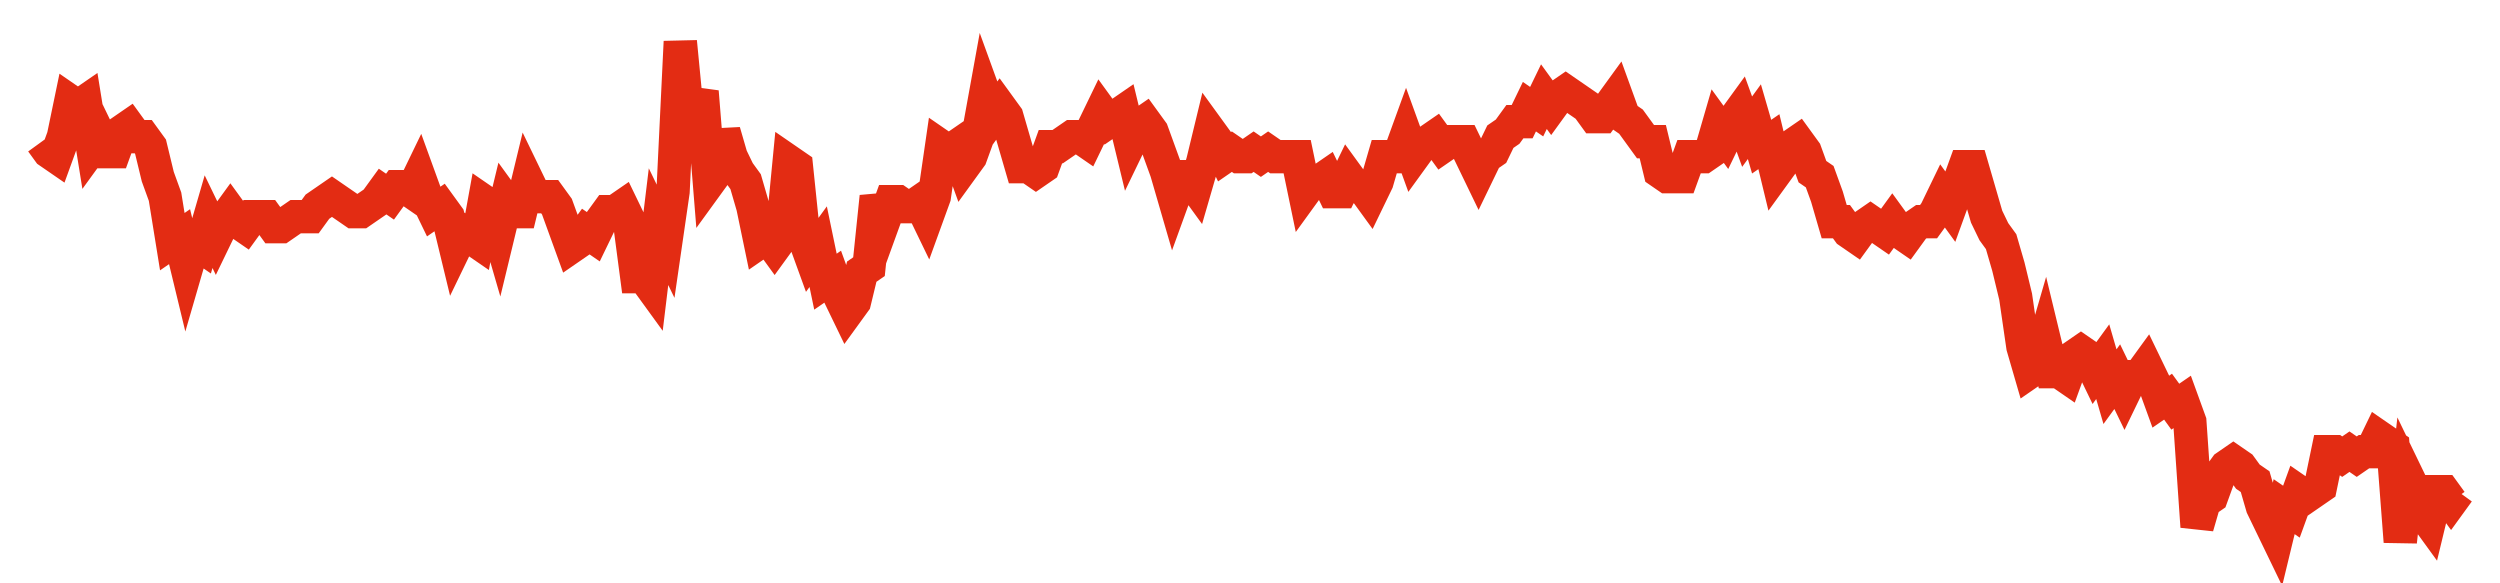 <svg width="300" height="70" viewBox="0 0 300 70" xmlns="http://www.w3.org/2000/svg">
    <path d="M 5,17 L 5.871,18.2 L 6.742,18.8 L 7.613,16.4 L 8.483,12.2 L 9.354,12.8 L 10.225,12.2 L 11.096,17.6 L 11.967,16.4 L 12.838,18.2 L 13.709,18.2 L 14.58,15.8 L 15.45,15.2 L 16.321,16.4 L 17.192,16.4 L 18.063,17.6 L 18.934,21.2 L 19.805,23.6 L 20.676,29 L 21.547,28.4 L 22.417,32 L 23.288,29 L 24.159,29.6 L 25.03,26.6 L 25.901,28.4 L 26.772,26.6 L 27.643,25.4 L 28.514,26.6 L 29.384,27.2 L 30.255,26 L 31.126,26 L 31.997,26 L 32.868,27.2 L 33.739,27.2 L 34.61,26.6 L 35.48,26 L 36.351,26 L 37.222,26 L 38.093,24.8 L 38.964,24.2 L 39.835,23.6 L 40.706,24.2 L 41.577,24.8 L 42.447,25.4 L 43.318,25.4 L 44.189,24.8 L 45.06,24.2 L 45.931,23 L 46.802,23.6 L 47.673,22.4 L 48.544,22.4 L 49.414,23 L 50.285,21.2 L 51.156,23.6 L 52.027,25.4 L 52.898,24.8 L 53.769,26 L 54.64,29.6 L 55.511,27.8 L 56.381,28.4 L 57.252,29 L 58.123,24.2 L 58.994,24.8 L 59.865,27.8 L 60.736,24.2 L 61.607,25.4 L 62.477,25.4 L 63.348,21.8 L 64.219,23.6 L 65.09,23.6 L 65.961,23.6 L 66.832,24.8 L 67.703,27.2 L 68.574,29.6 L 69.444,29 L 70.315,27.8 L 71.186,28.4 L 72.057,26.6 L 72.928,25.4 L 73.799,25.4 L 74.67,24.8 L 75.541,26.6 L 76.411,33.2 L 77.282,33.2 L 78.153,34.4 L 79.024,27.2 L 79.895,29 L 80.766,23 L 81.637,5 L 82.508,14 L 83.378,13.4 L 84.249,11 L 85.12,21.8 L 85.991,20.6 L 86.862,15.8 L 87.733,18.8 L 88.604,20.6 L 89.474,21.8 L 90.345,24.8 L 91.216,29 L 92.087,28.4 L 92.958,29.6 L 93.829,28.4 L 94.7,19.4 L 95.571,20 L 96.441,28.4 L 97.312,30.8 L 98.183,29.6 L 99.054,33.8 L 99.925,33.2 L 100.796,35.6 L 101.667,37.4 L 102.538,36.2 L 103.408,32.6 L 104.279,32 L 105.15,23.6 L 106.021,26.6 L 106.892,24.2 L 107.763,24.2 L 108.634,24.8 L 109.505,24.8 L 110.375,24.2 L 111.246,26 L 112.117,23.6 L 112.988,17.6 L 113.859,18.2 L 114.73,17.6 L 115.601,20 L 116.471,18.8 L 117.342,16.4 L 118.213,11.6 L 119.084,14 L 119.955,12.8 L 120.826,14 L 121.697,17 L 122.568,20 L 123.438,20 L 124.309,20.6 L 125.18,20 L 126.051,17.6 L 126.922,17.6 L 127.793,17 L 128.664,16.4 L 129.535,16.4 L 130.405,17 L 131.276,15.2 L 132.147,13.4 L 133.018,14.6 L 133.889,14 L 134.76,13.4 L 135.631,17 L 136.502,15.2 L 137.372,14.6 L 138.243,15.8 L 139.114,18.2 L 139.985,20.6 L 140.856,23.6 L 141.727,21.2 L 142.598,21.2 L 143.468,22.4 L 144.339,19.4 L 145.21,15.8 L 146.081,17 L 146.952,18.8 L 147.823,18.2 L 148.694,18.8 L 149.565,18.8 L 150.435,18.2 L 151.306,18.8 L 152.177,18.2 L 153.048,18.8 L 153.919,18.8 L 154.79,18.8 L 155.661,18.8 L 156.532,23 L 157.402,21.8 L 158.273,21.8 L 159.144,21.2 L 160.015,23 L 160.886,23 L 161.757,21.2 L 162.628,22.4 L 163.498,22.4 L 164.369,23.6 L 165.24,21.8 L 166.111,18.8 L 166.982,18.8 L 167.853,18.8 L 168.724,16.4 L 169.595,18.8 L 170.465,17.6 L 171.336,17 L 172.207,16.4 L 173.078,17.6 L 173.949,17 L 174.82,17 L 175.691,17 L 176.562,18.8 L 177.432,20.6 L 178.303,18.8 L 179.174,18.2 L 180.045,16.4 L 180.916,15.8 L 181.787,14.6 L 182.658,14.6 L 183.529,12.8 L 184.399,13.4 L 185.27,11.6 L 186.141,12.8 L 187.012,11.6 L 187.883,11 L 188.754,11.6 L 189.625,12.2 L 190.495,12.8 L 191.366,14 L 192.237,14 L 193.108,12.8 L 193.979,11.6 L 194.85,14 L 195.721,14.6 L 196.592,15.8 L 197.462,17 L 198.333,17 L 199.204,20.6 L 200.075,21.2 L 200.946,21.2 L 201.817,21.2 L 202.688,18.8 L 203.559,18.8 L 204.429,18.8 L 205.3,18.2 L 206.171,15.2 L 207.042,16.4 L 207.913,14.6 L 208.784,13.4 L 209.655,15.8 L 210.526,14.6 L 211.396,17.6 L 212.267,17 L 213.138,20.6 L 214.009,19.4 L 214.88,17.6 L 215.751,17 L 216.622,18.2 L 217.492,20.6 L 218.363,21.2 L 219.234,23.6 L 220.105,26.6 L 220.976,26.6 L 221.847,27.8 L 222.718,28.4 L 223.589,27.2 L 224.459,26.6 L 225.33,27.2 L 226.201,27.8 L 227.072,26.6 L 227.943,27.8 L 228.814,28.4 L 229.685,27.2 L 230.556,26.6 L 231.426,26.6 L 232.297,25.4 L 233.168,23.6 L 234.039,24.8 L 234.91,22.4 L 235.781,20 L 236.652,20 L 237.523,23 L 238.393,26 L 239.264,27.8 L 240.135,29 L 241.006,32 L 241.877,35.6 L 242.748,41.6 L 243.619,44.6 L 244.489,44 L 245.36,41 L 246.231,44.6 L 247.102,44.6 L 247.973,45.2 L 248.844,42.8 L 249.715,42.2 L 250.586,42.8 L 251.456,44.6 L 252.327,43.4 L 253.198,46.4 L 254.069,45.2 L 254.94,47 L 255.811,45.2 L 256.682,45.2 L 257.553,44 L 258.423,45.8 L 259.294,48.2 L 260.165,47.6 L 261.036,48.8 L 261.907,48.2 L 262.778,50.6 L 263.649,63.2 L 264.52,60.2 L 265.39,59.6 L 266.261,57.2 L 267.132,56 L 268.003,55.4 L 268.874,56 L 269.745,57.2 L 270.616,57.8 L 271.486,60.8 L 272.357,62.6 L 273.228,64.4 L 274.099,60.8 L 274.97,61.4 L 275.841,59 L 276.712,59.6 L 277.583,59 L 278.453,58.4 L 279.324,54.2 L 280.195,54.2 L 281.066,54.8 L 281.937,54.2 L 282.808,54.8 L 283.679,54.2 L 284.55,54.2 L 285.42,52.4 L 286.291,53 L 287.162,53.6 L 288.033,65 L 288.904,57.2 L 289.775,59 L 290.646,61.4 L 291.517,62.6 L 292.387,59 L 293.258,59 L 294.129,60.2 L 295,59" fill="none" stroke="#E32C13" stroke-width="4"/>
</svg>